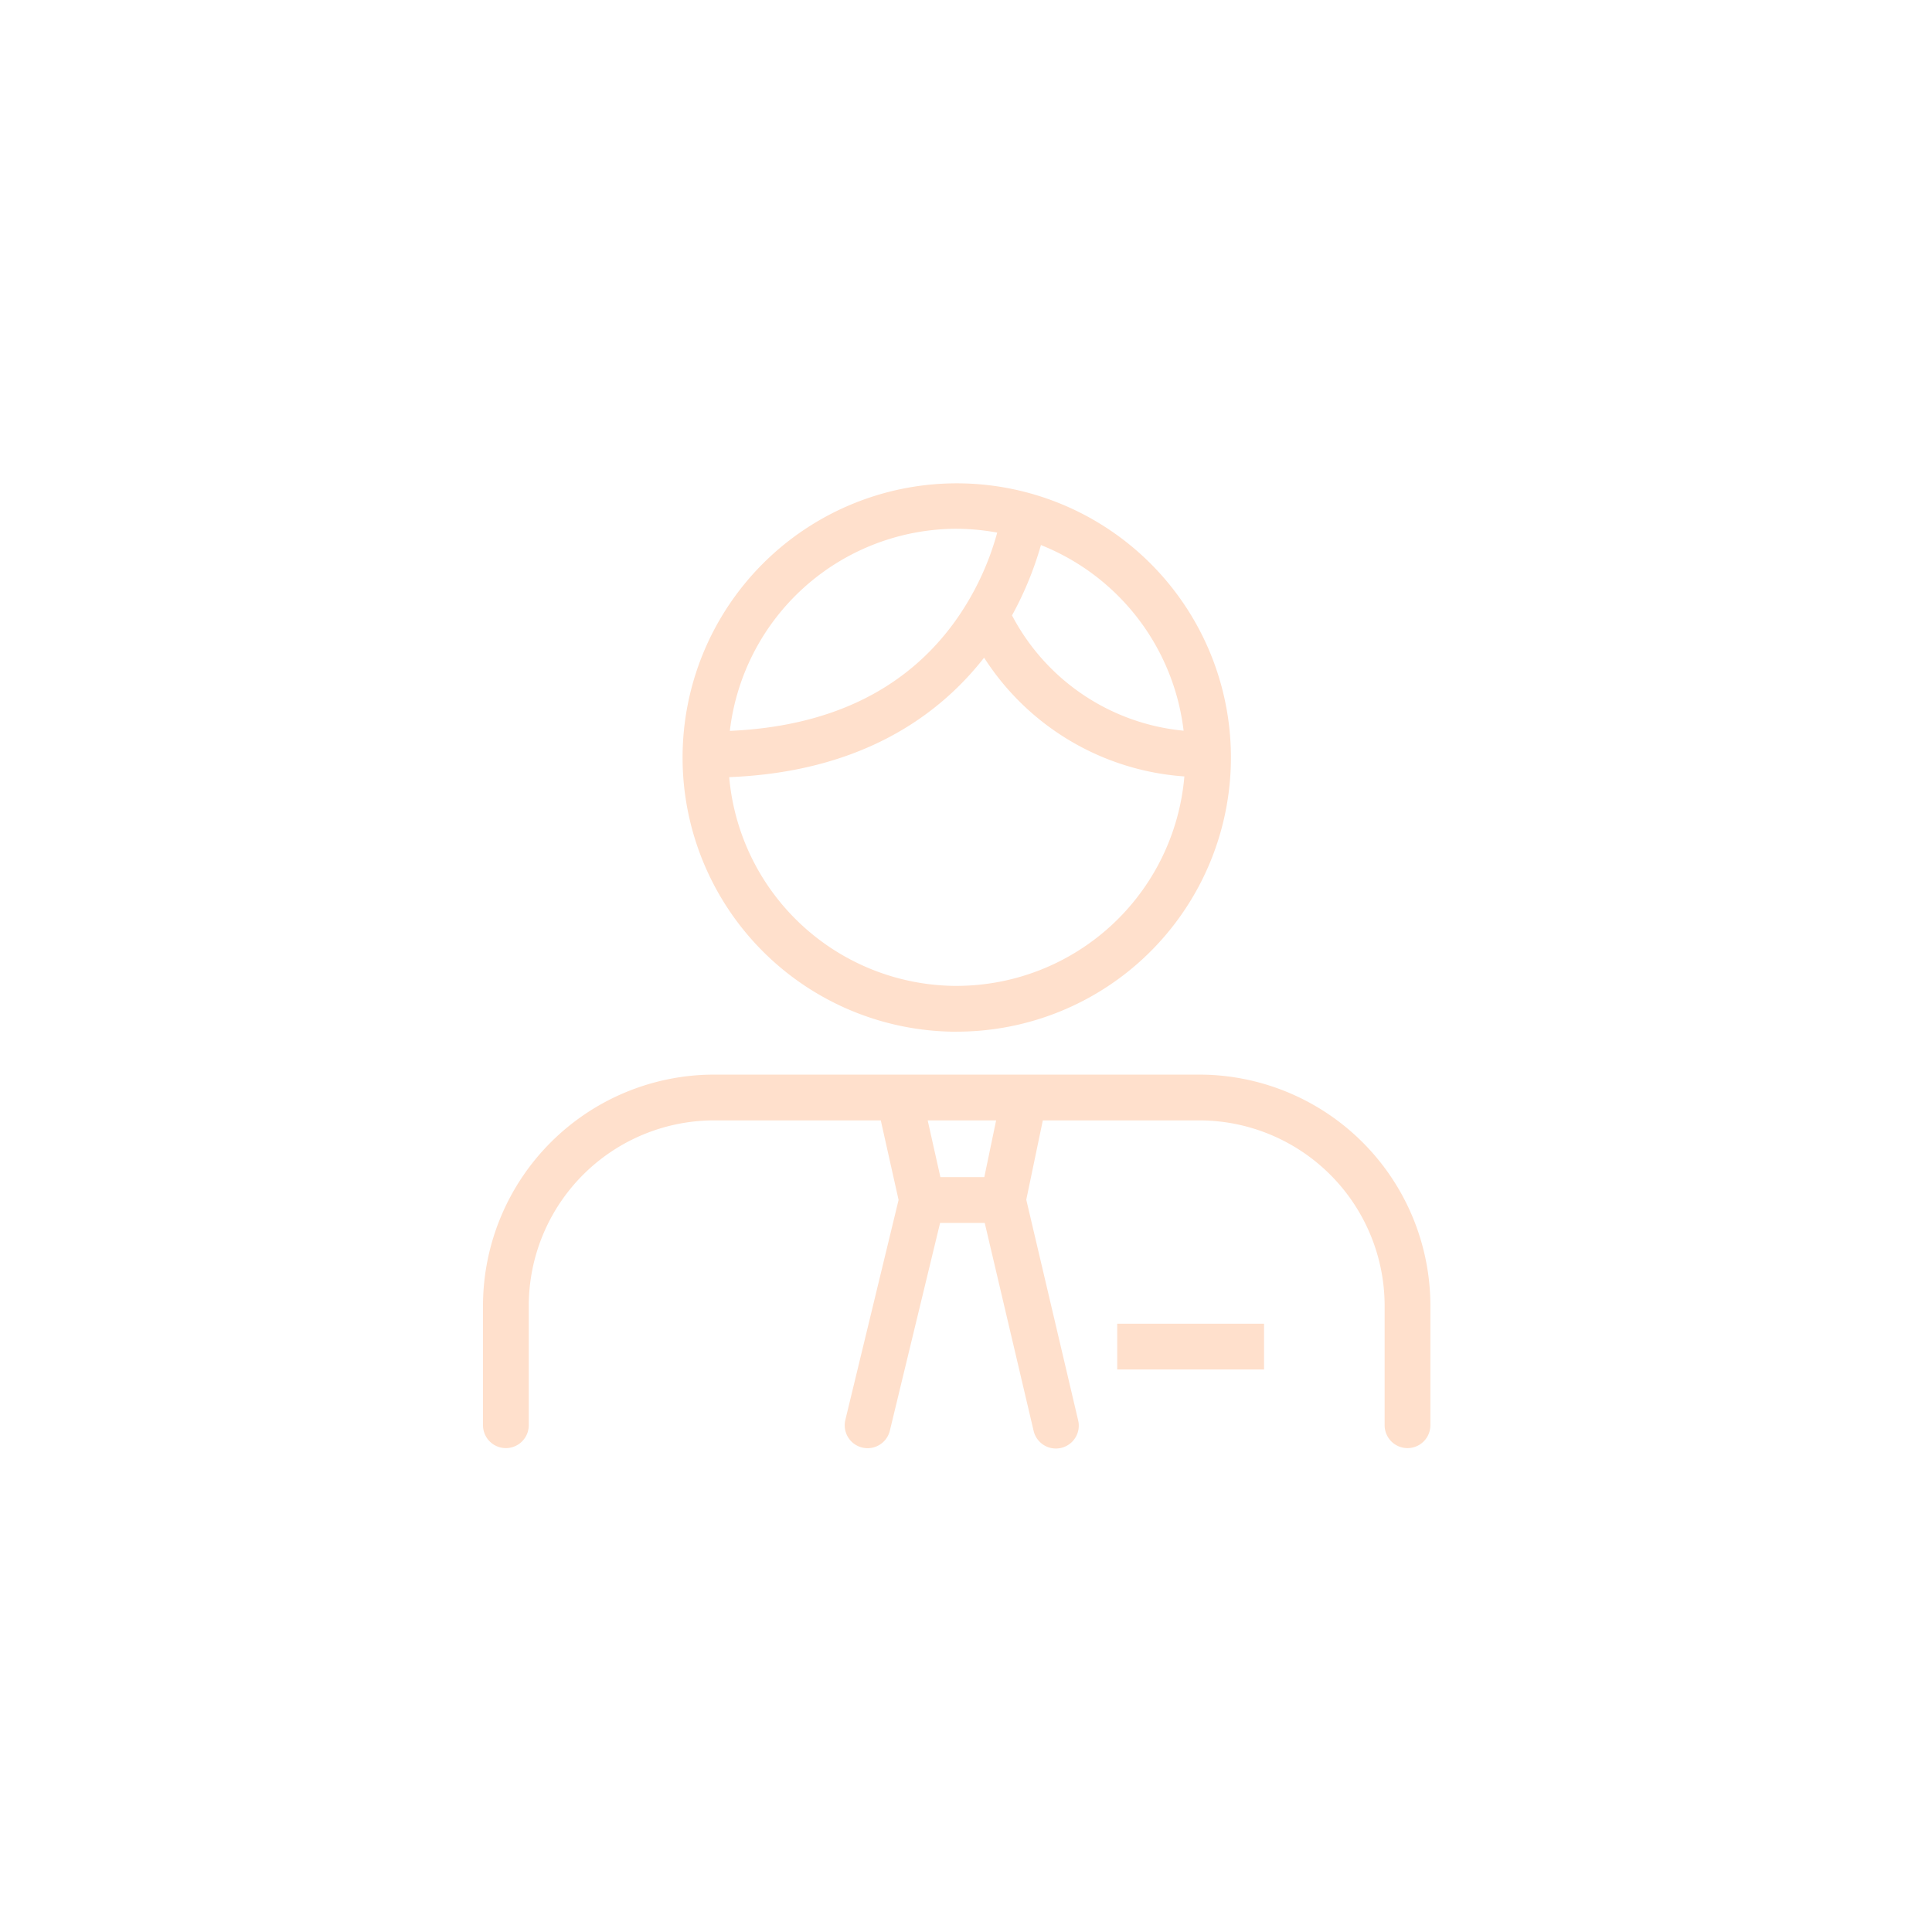 <svg xmlns="http://www.w3.org/2000/svg" width="76" height="76" viewBox="0 0 76 76"><g data-name="Group 83" transform="translate(-377.963 -1089.267)"><circle data-name="Ellipse 2" cx="38" cy="38" r="38" transform="translate(377.963 1089.267)" fill="none"/><path data-name="Path 119" d="M415.6 1129.85a10.785 10.785 0 0 0 2.8-21.2c-.01 0-.017-.008-.027-.009h-.006a10.786 10.786 0 1 0-2.766 21.211zm0-1.8a9 9 0 0 1-8.952-8.212c5.166-.205 8.229-2.4 10.027-4.7a10.2 10.2 0 0 0 7.878 4.672 9 9 0 0 1-8.953 8.239zm8.925-10.039a8.537 8.537 0 0 1-6.752-4.536 13.283 13.283 0 0 0 1.138-2.767 9.006 9.006 0 0 1 5.612 7.302zm-8.925-7.943a8.964 8.964 0 0 1 1.591.15 10.93 10.93 0 0 1-1.666 3.5c-1.944 2.693-4.928 4.128-8.852 4.3a9 9 0 0 1 8.927-7.951z" fill="#ffe0cc"/><path data-name="Path 120" d="M425.141 1131.539h-19.086a9.1 9.1 0 0 0-9.092 9.093v4.7a.9.9 0 1 0 1.8 0v-4.7a7.3 7.3 0 0 1 7.292-7.292h6.556l.7 3.129-2.094 8.654a.9.9 0 0 0 1.75.424l1.977-8.173h1.756l1.92 8.167a.9.9 0 1 0 1.752-.412l-2.038-8.669.651-3.12h6.154a7.3 7.3 0 0 1 7.292 7.292v4.7a.9.9 0 1 0 1.8 0v-4.7a9.1 9.1 0 0 0-9.09-9.093zm-8.458 4.034h-1.727l-.5-2.233h2.692z" fill="#ffe0cc"/><path data-name="Rectangle 91" fill="#ffe0cc" d="M421.912 1141.338h5.775v1.801h-5.775z"/></g></svg>